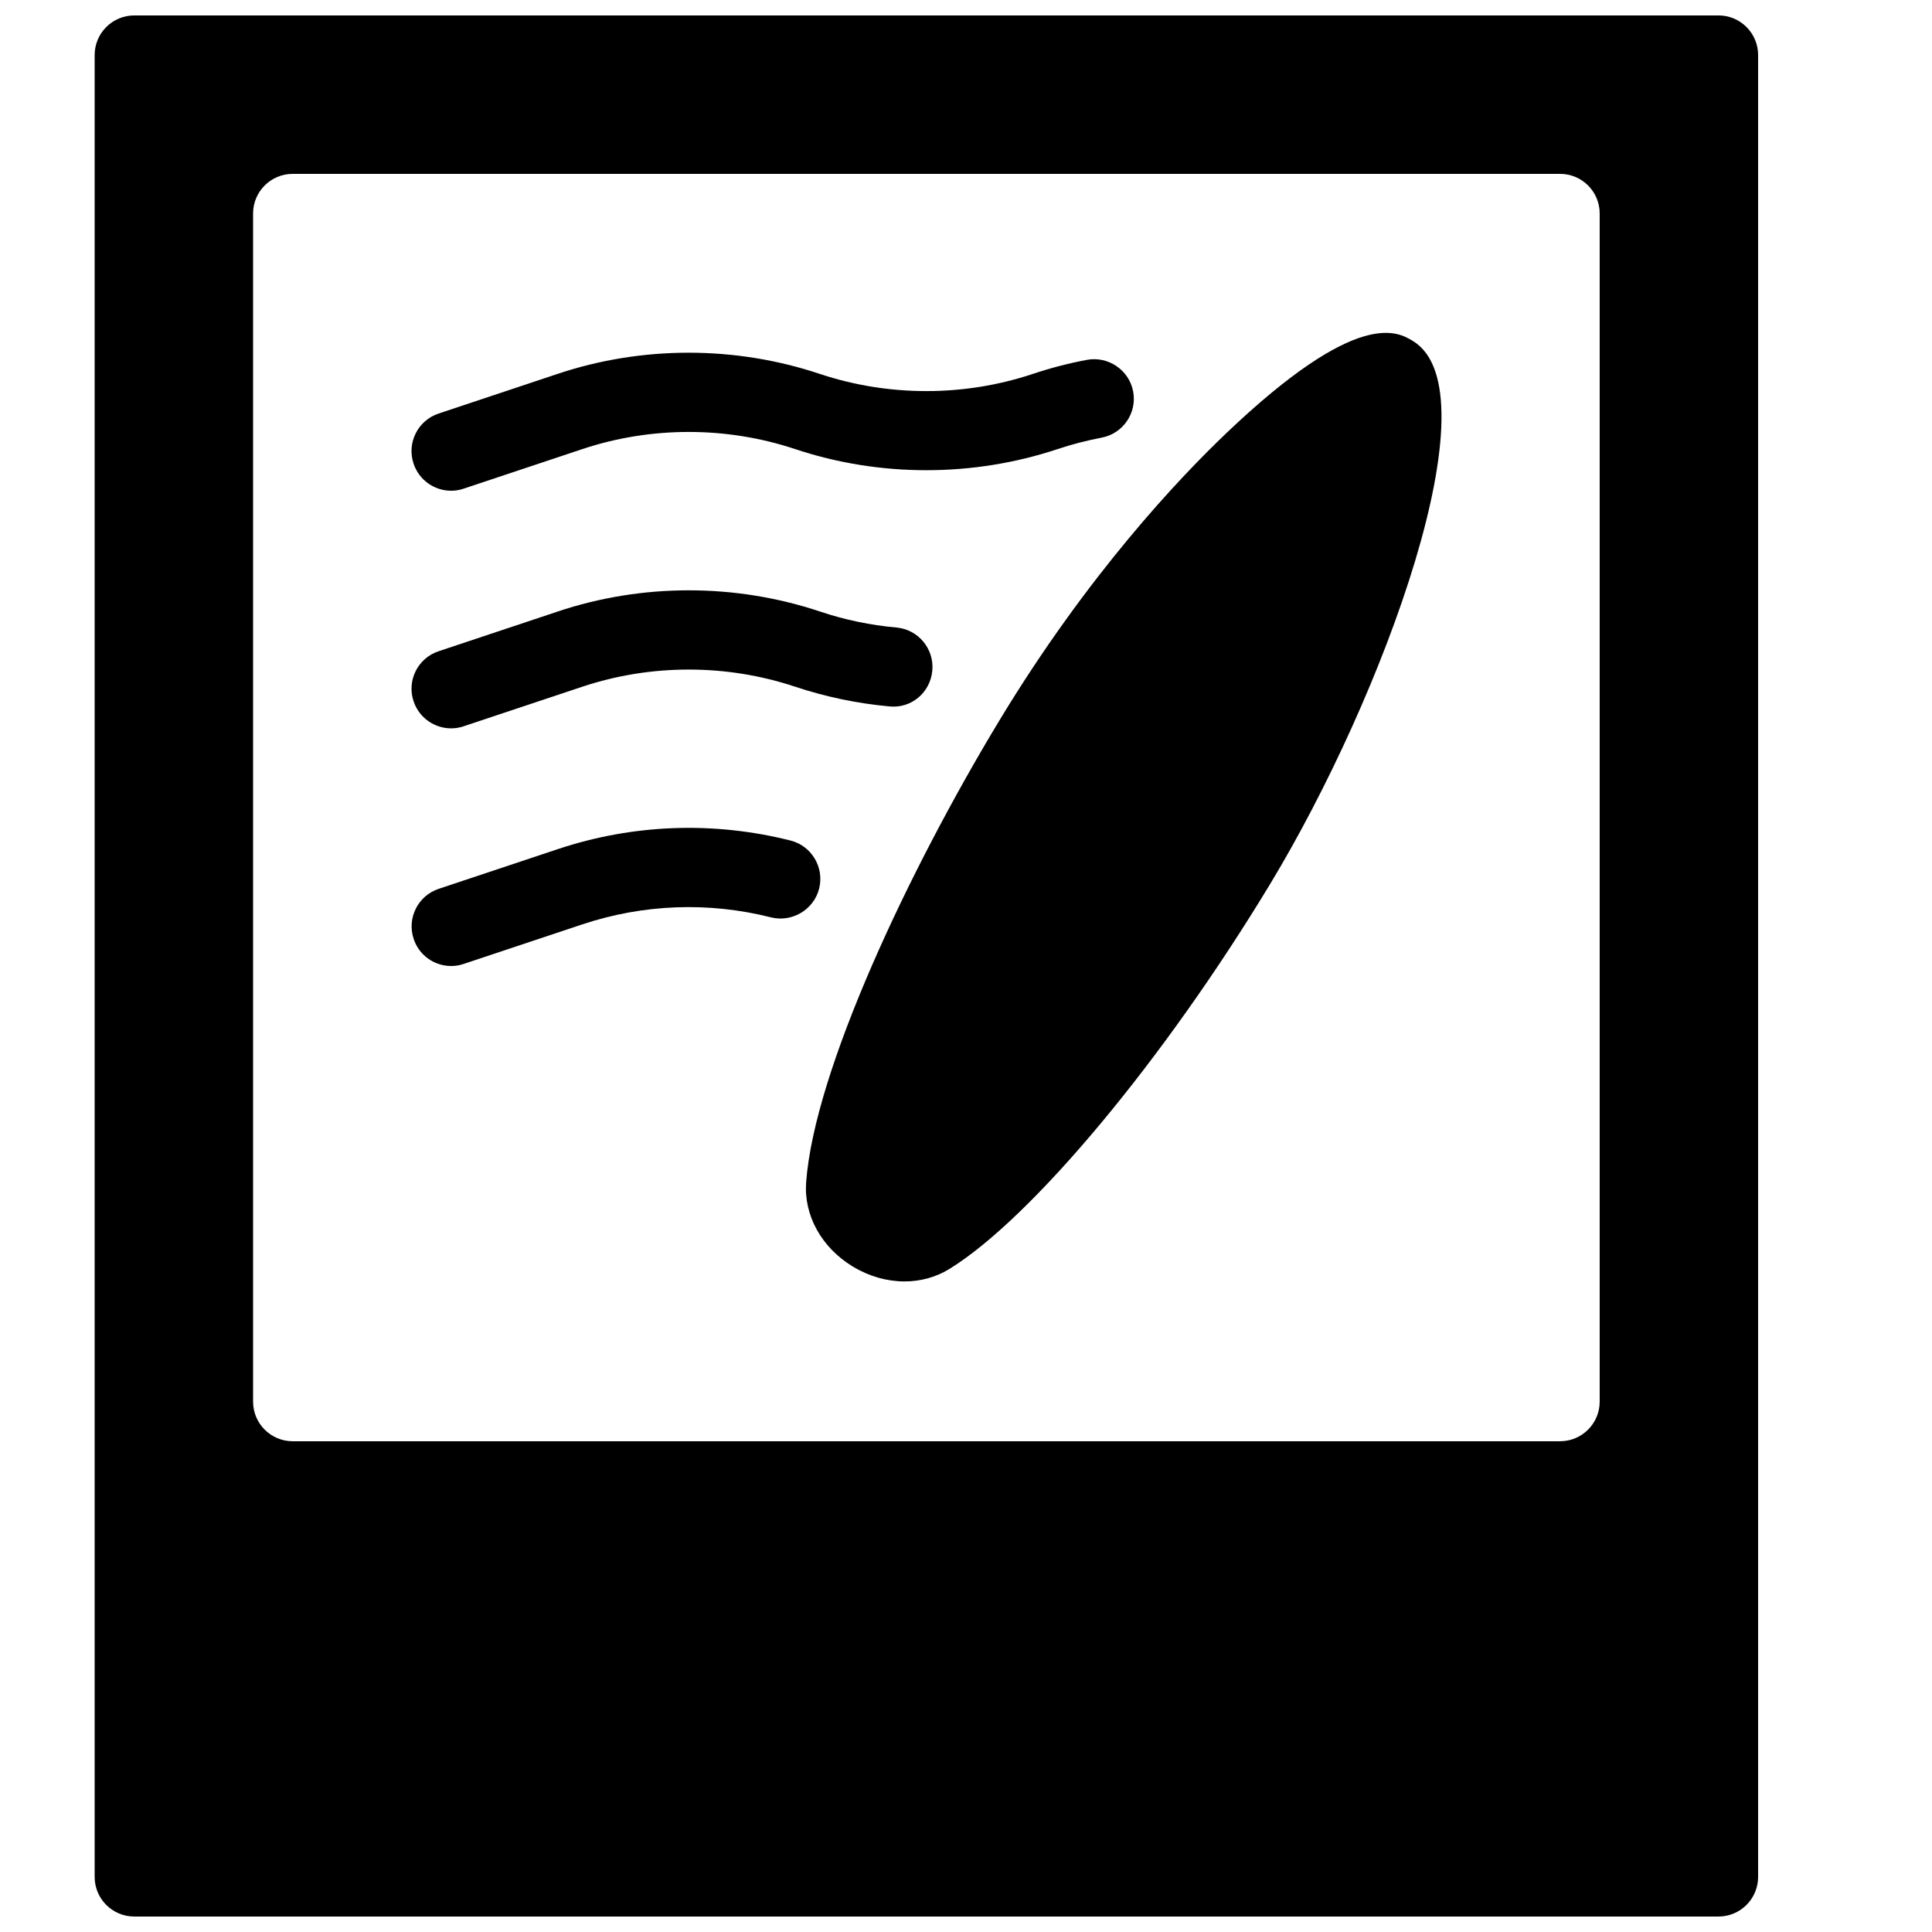 <?xml version="1.0" encoding="UTF-8"?>
<!-- Uploaded to: ICON Repo, www.iconrepo.com, Generator: ICON Repo Mixer Tools -->
<svg width="800px" height="800px" version="1.1" viewBox="144 144 512 512" xmlns="http://www.w3.org/2000/svg">
 <defs>
  <clipPath id="a">
   <path d="m169 148.09h441v503.81h-441z"/>
  </clipPath>
 </defs>
 <g clip-path="url(#a)">
  <path d="m599.42 148.09h-419.84c-5.793 0-10.496 4.703-10.496 10.496v482.82c0 5.793 4.703 10.496 10.496 10.496h419.84c5.793 0 10.496-4.703 10.496-10.496v-482.82c0-5.793-4.699-10.496-10.496-10.496zm-31.488 367.36c0 5.793-4.703 10.496-10.496 10.496h-335.87c-5.793 0-10.496-4.699-10.496-10.496v-314.88c0-5.789 4.703-10.492 10.496-10.492h335.87c5.797 0 10.496 4.703 10.496 10.496z"/>
 </g>
 <path d="m518.41 234.35c-3.988-2.414-14.504-8.836-49.414 24.434-12.449 11.859-36.82 37.555-60.141 76.137-23.93 39.57-49.039 92.742-51.219 122.41-0.652 8.734 4.074 17.277 12.324 22.293 4.367 2.644 9.133 3.969 13.77 3.969 4.199 0 8.312-1.113 11.859-3.297 21.875-13.496 56.824-55.418 84.977-101.96 30.121-49.816 59.824-130.68 37.844-143.98z"/>
 <path d="m361.08 379.49c1.406-5.625-1.996-11.336-7.598-12.742-20.426-5.144-41.773-4.367-61.738 2.309l-31.488 10.496c-5.5 1.828-8.461 7.766-6.633 13.266 1.449 4.41 5.543 7.184 9.93 7.184 1.09 0 2.203-0.168 3.316-0.547l31.488-10.496c16.164-5.375 33.441-6.023 49.961-1.848 5.562 1.387 11.336-1.996 12.762-7.621z"/>
 <path d="m263.55 337.02c1.09 0 2.203-0.168 3.316-0.547l31.488-10.496c18.156-6.047 38.164-6.047 56.344 0 8.082 2.688 16.48 4.449 24.98 5.227 5.918 0.609 10.875-3.738 11.398-9.508 0.504-5.773-3.738-10.875-9.508-11.398-6.887-0.609-13.688-2.035-20.215-4.219-22.461-7.516-47.191-7.516-69.609 0l-31.488 10.496c-5.523 1.824-8.504 7.766-6.656 13.266 1.469 4.406 5.562 7.18 9.949 7.18z"/>
 <path d="m263.55 274.05c1.09 0 2.203-0.168 3.316-0.547l31.488-10.496c18.156-6.047 38.164-6.047 56.344 0 22.418 7.473 47.148 7.473 69.609 0 3.82-1.281 7.703-2.266 11.629-3.023 5.688-1.07 9.445-6.57 8.355-12.258-1.07-5.711-6.695-9.426-12.258-8.355-4.848 0.902-9.656 2.164-14.379 3.738-18.156 6.047-38.164 6.047-56.344 0-22.461-7.516-47.191-7.516-69.609 0l-31.488 10.496c-5.481 1.824-8.461 7.766-6.613 13.266 1.469 4.406 5.562 7.18 9.949 7.18z"/>
</svg>